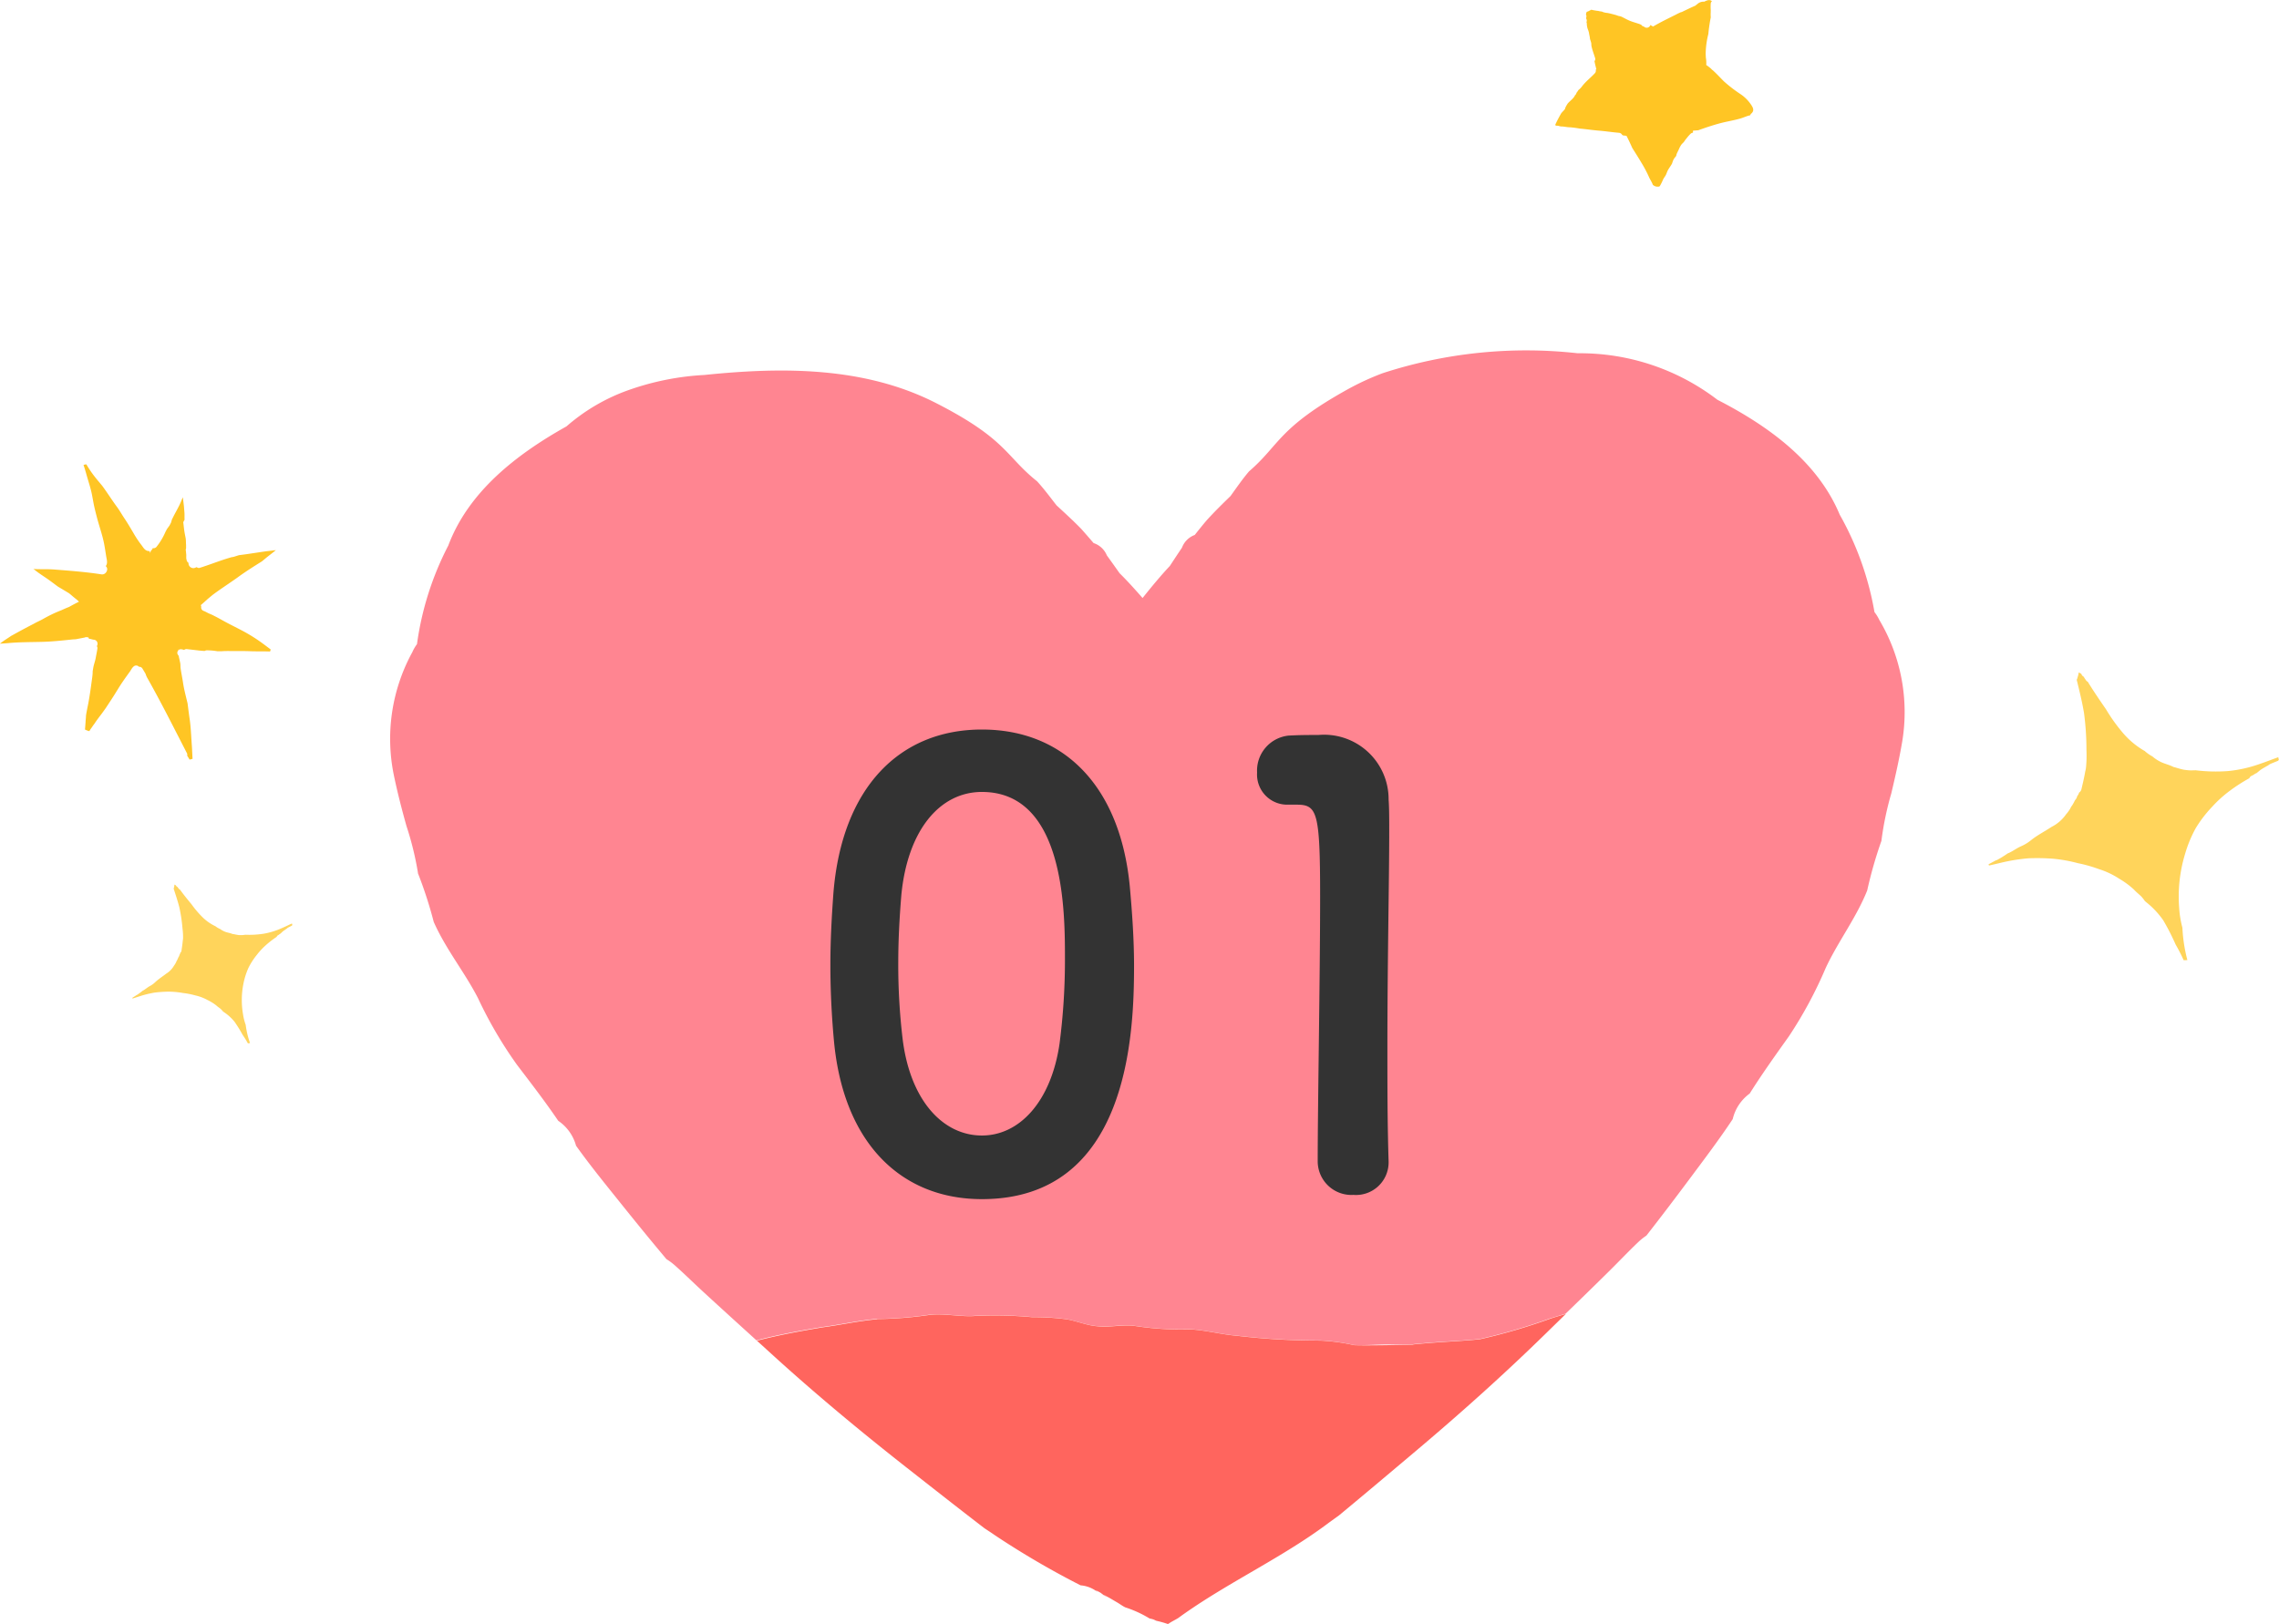<svg xmlns="http://www.w3.org/2000/svg" width="94" height="67" viewBox="0 0 94 67">
  <g id="グループ_3673" data-name="グループ 3673" transform="translate(-13781.369 210.52)">
    <path id="パス_11012" data-name="パス 11012" d="M131.862,9.116a1.2,1.2,0,0,1,.11-.2c.1-.116.244-.207.3-.339a.172.172,0,0,0,.061-.1c.015-.021.03-.039.047-.063l.033-.053a.761.761,0,0,0,.156-.162c.155-.2.345-.343.518-.527a.157.157,0,0,0,.04-.151l.026-.019c-.029-.108-.056-.22-.079-.336a.115.115,0,0,0,.029-.119c-.05-.165-.116-.332-.152-.5a.857.857,0,0,1-.006-.1.581.581,0,0,0-.028-.109c-.01-.037-.024-.073-.034-.11.014.053,0-.033,0-.041-.011-.064-.027-.124-.035-.188a.932.932,0,0,0-.052-.159.8.8,0,0,1-.036-.174V5.633a.214.214,0,0,0-.015-.073l.012-.044c.008-.057-.022-.085-.03-.134,0,.026.012-.021.013-.031a.2.2,0,0,0,0-.068l-.018-.04v0l.012-.035V5.181l.007-.011.006-.017.014-.023a.244.244,0,0,0,.065-.021c.033-.017.066-.035.1-.053l.014-.009a2.645,2.645,0,0,0,.268.048l.016,0,.035.009a.917.917,0,0,0,.123.019l.047.022a.778.778,0,0,0,.179.035c.113.021.225.053.336.082.047.013.09.034.137.045a.475.475,0,0,1,.12.033c.11.055.216.116.331.163s.21.072.318.108a1,1,0,0,1,.149.055l.054.055.066.024a.158.158,0,0,0,.262-.067c.036.021.075.042.109.063.3-.175.616-.329.928-.484.063-.034.118-.062.165-.082l.013-.007h0a.318.318,0,0,1,.077-.025c.181-.087.361-.176.544-.255h.006l.113-.09a.374.374,0,0,1,.266-.082c.108-.056.231-.106.317-.017a.137.137,0,0,0-.048.091,2.03,2.03,0,0,0,0,.277c0,.093-.009.186,0,.28v.018a6.714,6.714,0,0,0-.1.688,3.406,3.406,0,0,0-.109.816c0,.048.006.1.006.149a1.264,1.264,0,0,1,.017.309,2.128,2.128,0,0,1,.2.154l.04.043.028.019c.16.145.308.306.458.457a5.8,5.8,0,0,0,.674.521,1.589,1.589,0,0,1,.453.45c.056.087.124.191.057.3a.245.245,0,0,1-.069.072l-.032.061-.058.012c-.121.036-.237.09-.359.124-.291.082-.591.126-.883.208s-.547.168-.818.265l-.012.007c-.075.006-.15.012-.226.017,0,.029,0,.056,0,.084a.164.164,0,0,0-.1.045,1.656,1.656,0,0,0-.16.182c-.02.025-.041.049-.061.074l-.04.061c-.035.052-.09.089-.125.14a1,1,0,0,0-.091.171c-.024.057-.055.11-.079.167a.317.317,0,0,0-.033.1l0,.01-.011.01c-.023.02-.019.024.012.011l-.038.028a1.011,1.011,0,0,0-.068.092.98.98,0,0,0-.064.167c-.034.087-.153.224-.2.339-.024.054-.039.108-.068.16s-.08.113-.108.177a2.3,2.3,0,0,1-.137.274l-.032.014a.291.291,0,0,1-.253-.073c-.038-.112-.122-.232-.153-.307a5.042,5.042,0,0,0-.316-.6c-.121-.206-.251-.409-.378-.611-.075-.169-.153-.336-.238-.5l-.08-.014-.046,0-.053-.025a.161.161,0,0,0-.133-.088c-.281-.024-.549-.066-.831-.089-.265-.022-.525-.062-.789-.085a3.7,3.7,0,0,0-.4-.053c-.121,0-.233-.033-.352-.034-.06,0-.1-.026-.161-.031l-.073,0-.02-.042c.066-.149.145-.294.225-.438.048-.087.136-.142.184-.229" transform="translate(13714.06 -215.166)" fill="#ffc524"/>
    <path id="パス_11013" data-name="パス 11013" d="M5.134,49.415q.443-.248.894-.48l.1-.055c.075-.036.149-.073.224-.11l.031-.018h0l.018-.008c.123-.072.249-.137.377-.2s.27-.122.409-.177c.1-.046.2-.091.308-.132h0q.2-.114.409-.216l-.039-.038-.052-.047c-.09-.071-.177-.142-.252-.209-.024-.02-.05-.039-.074-.058q-.224-.136-.449-.269c-.148-.108-.292-.22-.442-.324-.169-.117-.348-.229-.507-.357-.02-.016-.043-.032-.065-.048.28.019.562,0,.844.021.654.051,1.308.1,1.956.2a.2.2,0,0,0,.12-.016.228.228,0,0,0,.118-.154h0l0,0a.163.163,0,0,0-.052-.166l0-.008c.09-.114.036-.275.016-.4-.028-.177-.054-.352-.088-.529-.069-.353-.192-.69-.284-1.037-.051-.192-.1-.386-.141-.58-.022-.119-.044-.239-.066-.358-.054-.288-.145-.551-.224-.83-.041-.147-.082-.292-.132-.433l.013-.006.009,0,.012-.006.021-.009.012,0c.016,0,.032,0,.049-.008a4.389,4.389,0,0,0,.337.5c.1.13.21.257.317.385.209.284.394.58.6.86.114.152.209.325.316.484.135.2.254.406.378.615a4.186,4.186,0,0,0,.3.455c.1.12.152.266.322.281l.038,0c.009.026.017.052.025.079.013-.034.023-.068.035-.1a.18.18,0,0,0,.071-.1.156.156,0,0,0,.1-.011.172.172,0,0,0,.047-.033,2.66,2.66,0,0,0,.379-.63c.021-.037.039-.074.059-.111.035-.05.072-.1.107-.149l.061-.117c.013-.045.026-.089.04-.134l.061-.121c.111-.219.238-.425.327-.654.018-.047.041-.091.062-.137.007.063.014.126.022.189s.014.118.021.176c.007.086.013.172.021.258s0,.188.005.282v.021l-.021.037-.032.064c.014.109.024.218.039.328s.036.207.056.31.012.2.021.3c0,.047,0,.1,0,.143a.166.166,0,0,0-.01.094l.007.045c0,.04.008.08.01.12s0,.051,0,.076l0,.039,0,.035a.155.155,0,0,0,.006.027v0a.325.325,0,0,1,.009.049.178.178,0,0,0,.08.112.183.183,0,0,0,.019.105.2.2,0,0,0,.277.086h0a.339.339,0,0,1,.043-.015.124.124,0,0,0,.129.027c.36-.113.711-.251,1.071-.366.081-.026.163-.05.245-.074l.02,0,.068-.015L14.5,46.1l.267-.035c.273-.039.545-.082.818-.121.125-.017.251-.028.376-.045l.064-.007c-.1.082-.206.164-.31.245s-.176.145-.264.216c-.341.214-.683.428-1.008.667-.349.249-.757.512-1.036.726l-.2.166c-.091.083-.181.167-.276.246a.227.227,0,0,0,.016.062.153.153,0,0,0,.1.18c.085.03.159.083.243.116s.143.063.214.1c.109.054.213.112.32.172.275.154.559.29.837.438a6.789,6.789,0,0,1,.863.548l.287.215c-.007.031-.017.056-.026.085-.289-.012-.58,0-.872-.014-.275-.009-.549,0-.824-.006-.1,0-.2,0-.3.009h-.176a2.562,2.562,0,0,0-.44-.037.185.185,0,0,0-.074.019l-.014.007c-.07-.005-.141-.01-.211-.017-.026,0-.052-.007-.078-.009l-.441-.051a.147.147,0,0,0-.08.012.145.145,0,0,0-.032.022l-.014,0a.321.321,0,0,0-.153-.028l-.035.02-.038-.012.011.028-.008,0a.149.149,0,0,0-.043.087.116.116,0,0,0,0,.059l.015.038a.178.178,0,0,0,.03.032l0,.012a.412.412,0,0,1,.019.049v.017c.019.075.033.151.05.226s.009.162.019.233c.026.188.067.375.095.564.043.3.123.589.192.882.027.206.051.413.082.619.056.37.066.75.094,1.123.013.181.017.362.03.542a.685.685,0,0,1-.124.033l-.1-.166a.127.127,0,0,0-.01-.1c-.542-1.05-1.07-2.11-1.652-3.137-.013-.029-.024-.058-.038-.087l-.008-.032a.387.387,0,0,0-.029-.055l-.046-.077-.06-.1a.15.15,0,0,0-.144-.074.152.152,0,0,0-.183-.038.156.156,0,0,0-.061.051.178.178,0,0,0-.036.037c-.029.044-.057.089-.085.134l-.009.013,0,0,0,0c-.108.149-.217.3-.319.451-.136.2-.258.415-.392.62-.09.139-.181.276-.271.414-.059.086-.12.169-.181.253-.091.12-.183.239-.267.363l-.017.028c-.034.047-.07.092-.1.139s-.074.1-.106.156l-.019.034a.723.723,0,0,1-.181-.068c.01-.1.016-.2.024-.3v0l0-.021c.005-.071.013-.143.017-.214l0-.03c.025-.179.067-.358.1-.534.05-.274.091-.551.127-.827.019-.141.043-.279.049-.421,0-.017,0-.036,0-.053.012-.065.021-.131.035-.2.027-.12.071-.237.092-.358s.051-.255.069-.385a.119.119,0,0,0-.022-.09l.006-.024a.167.167,0,0,0-.149-.249l-.086-.019H8.426s0,0-.022-.006a.722.722,0,0,0-.076-.01c-.013-.012-.021-.027-.036-.036L8.3,49.49c-.038,0-.075-.006-.112-.011l-.05.018-.377.073c-.064,0-.128.006-.192.013-.4.043-.8.083-1.2.093-.46.012-.917.008-1.375.05-.115.011-.234.018-.353.025.079-.059.157-.119.24-.172s.165-.109.248-.164" transform="translate(13776.723 -233.714)" fill="#ffc524"/>
    <path id="パス_11014" data-name="パス 11014" d="M167.129,67.019a3.962,3.962,0,0,0,.428-.26l.022-.017c.031-.014.063-.026.094-.041.157-.079.3-.183.458-.255a1.739,1.739,0,0,0,.416-.25c.261-.211.573-.368.851-.553a1.618,1.618,0,0,0,.6-.519,1.561,1.561,0,0,0,.166-.226l.042-.083.047-.065c.028-.046.057-.095.081-.143l.028-.056.064-.088a.4.4,0,0,0,.032-.091.35.35,0,0,0,.07-.122l.005-.021a.235.235,0,0,0,.1-.144c.054-.232.114-.479.155-.726a1.1,1.1,0,0,0,.038-.225,5.026,5.026,0,0,0,.013-.659,11.482,11.482,0,0,0-.1-1.529c-.077-.463-.189-.912-.3-1.366l0-.007.006-.02a.267.267,0,0,0,.028-.083,1.142,1.142,0,0,0,.04-.142l-.01.028a.36.36,0,0,0,.011-.051l.011-.028h0l.012-.008.045.036.042.017.011.026a.2.2,0,0,0,.094.1l.025.048c.018.028.039.053.056.081l0,0a.21.21,0,0,0,.088.081l.03.053c.226.364.471.723.715,1.075a7.088,7.088,0,0,0,.718,1,3.409,3.409,0,0,0,.87.719l.007,0c.018.016.035.035.055.05a1.609,1.609,0,0,0,.267.18,1.532,1.532,0,0,0,.292.2c.176.1.4.139.581.237l.05.01c.121.038.243.074.367.1a2.3,2.3,0,0,0,.293.029l.2-.005a6.837,6.837,0,0,0,1.322.034,5.471,5.471,0,0,0,1.336-.3c.239-.08.47-.172.707-.257l.046-.018a.22.22,0,0,0,.018.088v0l0,.02-.012.016-.008.015-.007.009c-.1.042-.205.082-.307.126a.408.408,0,0,0-.1.062l-.046.027-.051.025-.01.011a1.835,1.835,0,0,0-.208.124c-.057.042-.109.089-.164.133l-.031.013c-.061.028-.1.068-.158.092a.189.189,0,0,0-.113.109,6.8,6.8,0,0,0-.792.508,4.99,4.99,0,0,0-.74.668,5.082,5.082,0,0,0-.688.9,5.29,5.29,0,0,0-.435,1.062,6.037,6.037,0,0,0-.237,2.229,4.042,4.042,0,0,0,.132.8v0a6.333,6.333,0,0,0,.18,1.239c.008.031.017.062.025.094a.79.79,0,0,1-.155.005c-.013-.029-.026-.059-.04-.088-.085-.186-.182-.37-.285-.549l-.013-.026a9.568,9.568,0,0,0-.5-.978,3.5,3.5,0,0,0-.7-.746l-.06-.051a1.521,1.521,0,0,0-.144-.185c-.1-.1-.214-.184-.305-.287a3.456,3.456,0,0,0-.61-.45,3.321,3.321,0,0,0-.832-.394,5.784,5.784,0,0,0-.873-.247,6.1,6.1,0,0,0-1.039-.185,8.676,8.676,0,0,0-1.015-.015,7.633,7.633,0,0,0-1.1.178q-.256.062-.512.119l-.018-.051c.1-.054.2-.106.323-.173" transform="translate(13696.588 -242.046)" fill="#ffd45b"/>
    <path id="パス_11015" data-name="パス 11015" d="M15.61,81.058a2.294,2.294,0,0,0,.232-.168l.012-.011c.017-.01.034-.018.051-.028.085-.052.16-.118.249-.167a1,1,0,0,0,.225-.162c.138-.132.308-.237.458-.355a.924.924,0,0,0,.316-.324.886.886,0,0,0,.084-.136l.02-.049.024-.039c.014-.028.027-.057.039-.085l.013-.033.032-.053a.194.194,0,0,0,.014-.053.2.2,0,0,0,.034-.073l0-.012a.134.134,0,0,0,.05-.086c.02-.135.042-.278.054-.421a.619.619,0,0,0,.012-.129,2.913,2.913,0,0,0-.024-.376,6.5,6.5,0,0,0-.13-.865c-.066-.26-.15-.51-.232-.763l0,0,0-.011.012-.049a.536.536,0,0,0,.016-.082l-.009.036.009-.049,0-.016h0l.007-.005.027.019.025.008.008.014a.112.112,0,0,0,.058.055l.017.026c.012.015.025.028.036.044l0,0a.119.119,0,0,0,.055.044l.02.029c.146.2.3.389.457.578a4.032,4.032,0,0,0,.456.535,1.941,1.941,0,0,0,.529.368h0l.034.026a.925.925,0,0,0,.16.089.858.858,0,0,0,.176.1c.1.047.236.06.342.107l.029,0c.071.016.142.03.213.041a1.449,1.449,0,0,0,.168,0l.115-.013a3.881,3.881,0,0,0,.754-.043,3.117,3.117,0,0,0,.747-.231c.132-.056.259-.12.39-.179l.025-.013a.119.119,0,0,0,.015.049v0l0,.012-.007.01,0,.009,0,.005c-.056.029-.113.057-.168.087a.233.233,0,0,0-.051.04l-.025.018-.027.016-.005.007a.963.963,0,0,0-.113.08c-.03.026-.058.055-.087.083l-.017.009c-.033.019-.052.043-.085.06a.107.107,0,0,0-.059.067,3.814,3.814,0,0,0-.427.327,2.874,2.874,0,0,0-.39.415,2.909,2.909,0,0,0-.35.543,3.038,3.038,0,0,0-.2.625A3.449,3.449,0,0,0,20,81.834a2.291,2.291,0,0,0,.112.447v0a3.594,3.594,0,0,0,.16.7c.006.017.012.035.018.052a.463.463,0,0,1-.088.01l-.027-.048c-.057-.1-.121-.2-.188-.3l-.009-.015a5.555,5.555,0,0,0-.331-.533,2,2,0,0,0-.435-.392l-.036-.026a.876.876,0,0,0-.091-.1c-.06-.054-.131-.094-.187-.149a2,2,0,0,0-.368-.227,1.9,1.9,0,0,0-.492-.185,3.256,3.256,0,0,0-.508-.1,3.449,3.449,0,0,0-.6-.056,4.889,4.889,0,0,0-.578.039,4.333,4.333,0,0,0-.619.153l-.286.092-.013-.028c.055-.036.112-.07.176-.114" transform="translate(13771.391 -250.518)" fill="#ffd45b"/>
    <path id="パス_11016" data-name="パス 11016" d="M37.644,54.7a12.757,12.757,0,0,0-.474-1.937c-.2-.713-.381-1.415-.529-2.137a7.441,7.441,0,0,1,.77-5.037,1.65,1.65,0,0,1,.192-.331,12.5,12.5,0,0,1,1.291-4.067c.835-2.222,2.8-3.756,4.875-4.917a7.894,7.894,0,0,1,2.453-1.459,11.132,11.132,0,0,1,3.24-.663c3.231-.334,6.605-.342,9.543,1.156C61.927,36.8,61.878,37.5,63.18,38.54c.289.316.539.655.8.99.344.318.691.634,1.017.969.184.206.351.4.514.589a.888.888,0,0,1,.546.508c.168.231.345.48.525.735.315.31.641.673.949,1.024.343-.43.743-.917,1.124-1.321.171-.261.339-.517.5-.754a.89.89,0,0,1,.528-.527c.158-.2.318-.4.494-.607.314-.347.65-.675.983-1,.247-.343.485-.691.763-1.017,1.265-1.089,1.19-1.785,4.058-3.379a10.975,10.975,0,0,1,1.445-.668,19.112,19.112,0,0,1,8.052-.825,9.318,9.318,0,0,1,5.763,1.919c2.111,1.086,4.133,2.55,5.045,4.741a12.494,12.494,0,0,1,1.433,4.019,1.66,1.66,0,0,1,.2.325,7.442,7.442,0,0,1,.946,5.006c-.123.728-.283,1.435-.454,2.155a12.725,12.725,0,0,0-.406,1.953,17.509,17.509,0,0,0-.586,2.047c-.461,1.146-1.2,2.1-1.713,3.2a17.376,17.376,0,0,1-1.513,2.811c-.554.778-1.113,1.559-1.621,2.367a1.82,1.82,0,0,0-.7,1.054c-.559.845-1.176,1.657-1.781,2.47-.582.781-1.176,1.564-1.78,2.337a2.527,2.527,0,0,0-.342.274c-.393.373-.765.768-1.15,1.149q-.917.907-1.842,1.8c-.219.066-.438.133-.655.2l-.014.005a24.023,24.023,0,0,1-2.87.839c-.8.086-1.519.093-2.724.211a.414.414,0,0,0-.07.015c-.332.007-.665.008-1,0-.465,0-.932.043-1.4.021a7.932,7.932,0,0,0-1.394-.189,28.827,28.827,0,0,1-3.446-.2c-.653-.052-1.288-.234-1.944-.264a12.431,12.431,0,0,1-2.3-.146c-.506-.054-1.015.076-1.522.017-.43-.036-.828-.213-1.249-.286a10.534,10.534,0,0,0-1.427-.087,16.641,16.641,0,0,0-2.449-.045c-.589.022-1.171-.112-1.76-.052a15.872,15.872,0,0,1-2.188.174c-.751.068-1.49.235-2.238.334-.915.149-1.826.319-2.721.552-.725-.659-1.452-1.318-2.173-1.982-.4-.367-.784-.748-1.19-1.108a2.553,2.553,0,0,0-.351-.262c-.631-.751-1.252-1.513-1.861-2.273-.633-.79-1.278-1.58-1.867-2.405a1.818,1.818,0,0,0-.735-1.029c-.536-.789-1.122-1.55-1.7-2.308a17.407,17.407,0,0,1-1.611-2.755c-.556-1.08-1.323-2.012-1.824-3.142a17.383,17.383,0,0,0-.658-2.026" transform="translate(13760.965 -229.202)" fill="#ff8591"/>
    <path id="パス_11017" data-name="パス 11017" d="M71.314,111.587a15.954,15.954,0,0,0,2.188-.174c.588-.06,1.171.074,1.76.052a16.63,16.63,0,0,1,2.449.045,10.545,10.545,0,0,1,1.427.087c.422.073.819.251,1.249.286.507.059,1.016-.071,1.522-.017a12.476,12.476,0,0,0,2.3.146c.655.03,1.291.211,1.944.264a28.831,28.831,0,0,0,3.446.2,7.92,7.92,0,0,1,1.394.189c.465.022,2.063-.013,2.4-.019a.414.414,0,0,1,.07-.015c1.2-.118,1.925-.125,2.724-.212a23.924,23.924,0,0,0,2.87-.838l.013-.005c.218-.072.436-.138.655-.2q-.416.405-.831.811c-1.727,1.689-3.537,3.31-5.392,4.873-1.043.879-2.085,1.76-3.137,2.63-.138.1-.279.2-.416.3-1.873,1.409-4.033,2.4-5.953,3.746-.087.06-.172.123-.258.185l-.019.012c-.113.069-.234.125-.347.2l-.058.038a3.9,3.9,0,0,0-.437-.126l-.058-.015c-.032-.017-.065-.033-.1-.048a1.032,1.032,0,0,0-.161-.04,4.694,4.694,0,0,0-1.006-.461c-.117-.057-.265-.165-.328-.2-.154-.088-.307-.187-.467-.265a.541.541,0,0,0-.085-.05s.011.014.041.038a.42.42,0,0,1,.054.048s-.079-.055-.227-.169c-.067-.04-.137-.074-.207-.108l.094.089a1.285,1.285,0,0,0-.717-.291,35.151,35.151,0,0,1-3.547-2.075c-.141-.1-.284-.19-.426-.286-1.082-.831-2.154-1.675-3.227-2.516-1.908-1.5-3.775-3.052-5.559-4.679l-.59-.537c.9-.233,1.806-.4,2.721-.553.748-.1,1.487-.266,2.238-.333" transform="translate(13746.229 -267.685)" fill="#ff655e"/>
    <path id="パス_17372" data-name="パス 17372" d="M-7.5.475c6.05,0,6.275-6.8,6.275-9.625,0-1.075-.075-2.175-.175-3.275C-1.8-16.6-4.15-18.9-7.5-18.9c-3.4,0-5.775,2.4-6.125,6.75-.075,1.025-.125,2-.125,2.95,0,1.05.05,2.1.15,3.175C-13.2-1.825-10.825.475-7.5.475Zm0-2.625c-1.625,0-2.975-1.475-3.275-4.025A25.9,25.9,0,0,1-10.95-9.3c0-.9.05-1.825.125-2.75.25-2.675,1.575-4.275,3.325-4.275,3.425,0,3.425,4.95,3.425,6.875A26.667,26.667,0,0,1-4.3-5.925C-4.65-3.55-5.95-2.15-7.5-2.15ZM9.275-1.025v-.05c-.05-1.55-.05-3.125-.05-4.675,0-3.575.075-6.925.075-8.925,0-.55,0-1-.025-1.325a2.662,2.662,0,0,0-2.9-2.675c-.525,0-.725,0-1.225.025a1.453,1.453,0,0,0-1.3,1.525A1.244,1.244,0,0,0,5.125-15.8h.35c.85,0,.975.275.975,3.775,0,3.3-.1,8.625-.1,10.95A1.391,1.391,0,0,0,7.825.3,1.346,1.346,0,0,0,9.275-1.025Z" transform="translate(13829.369 -161.521)" fill="#333"/>
  </g>
</svg>
